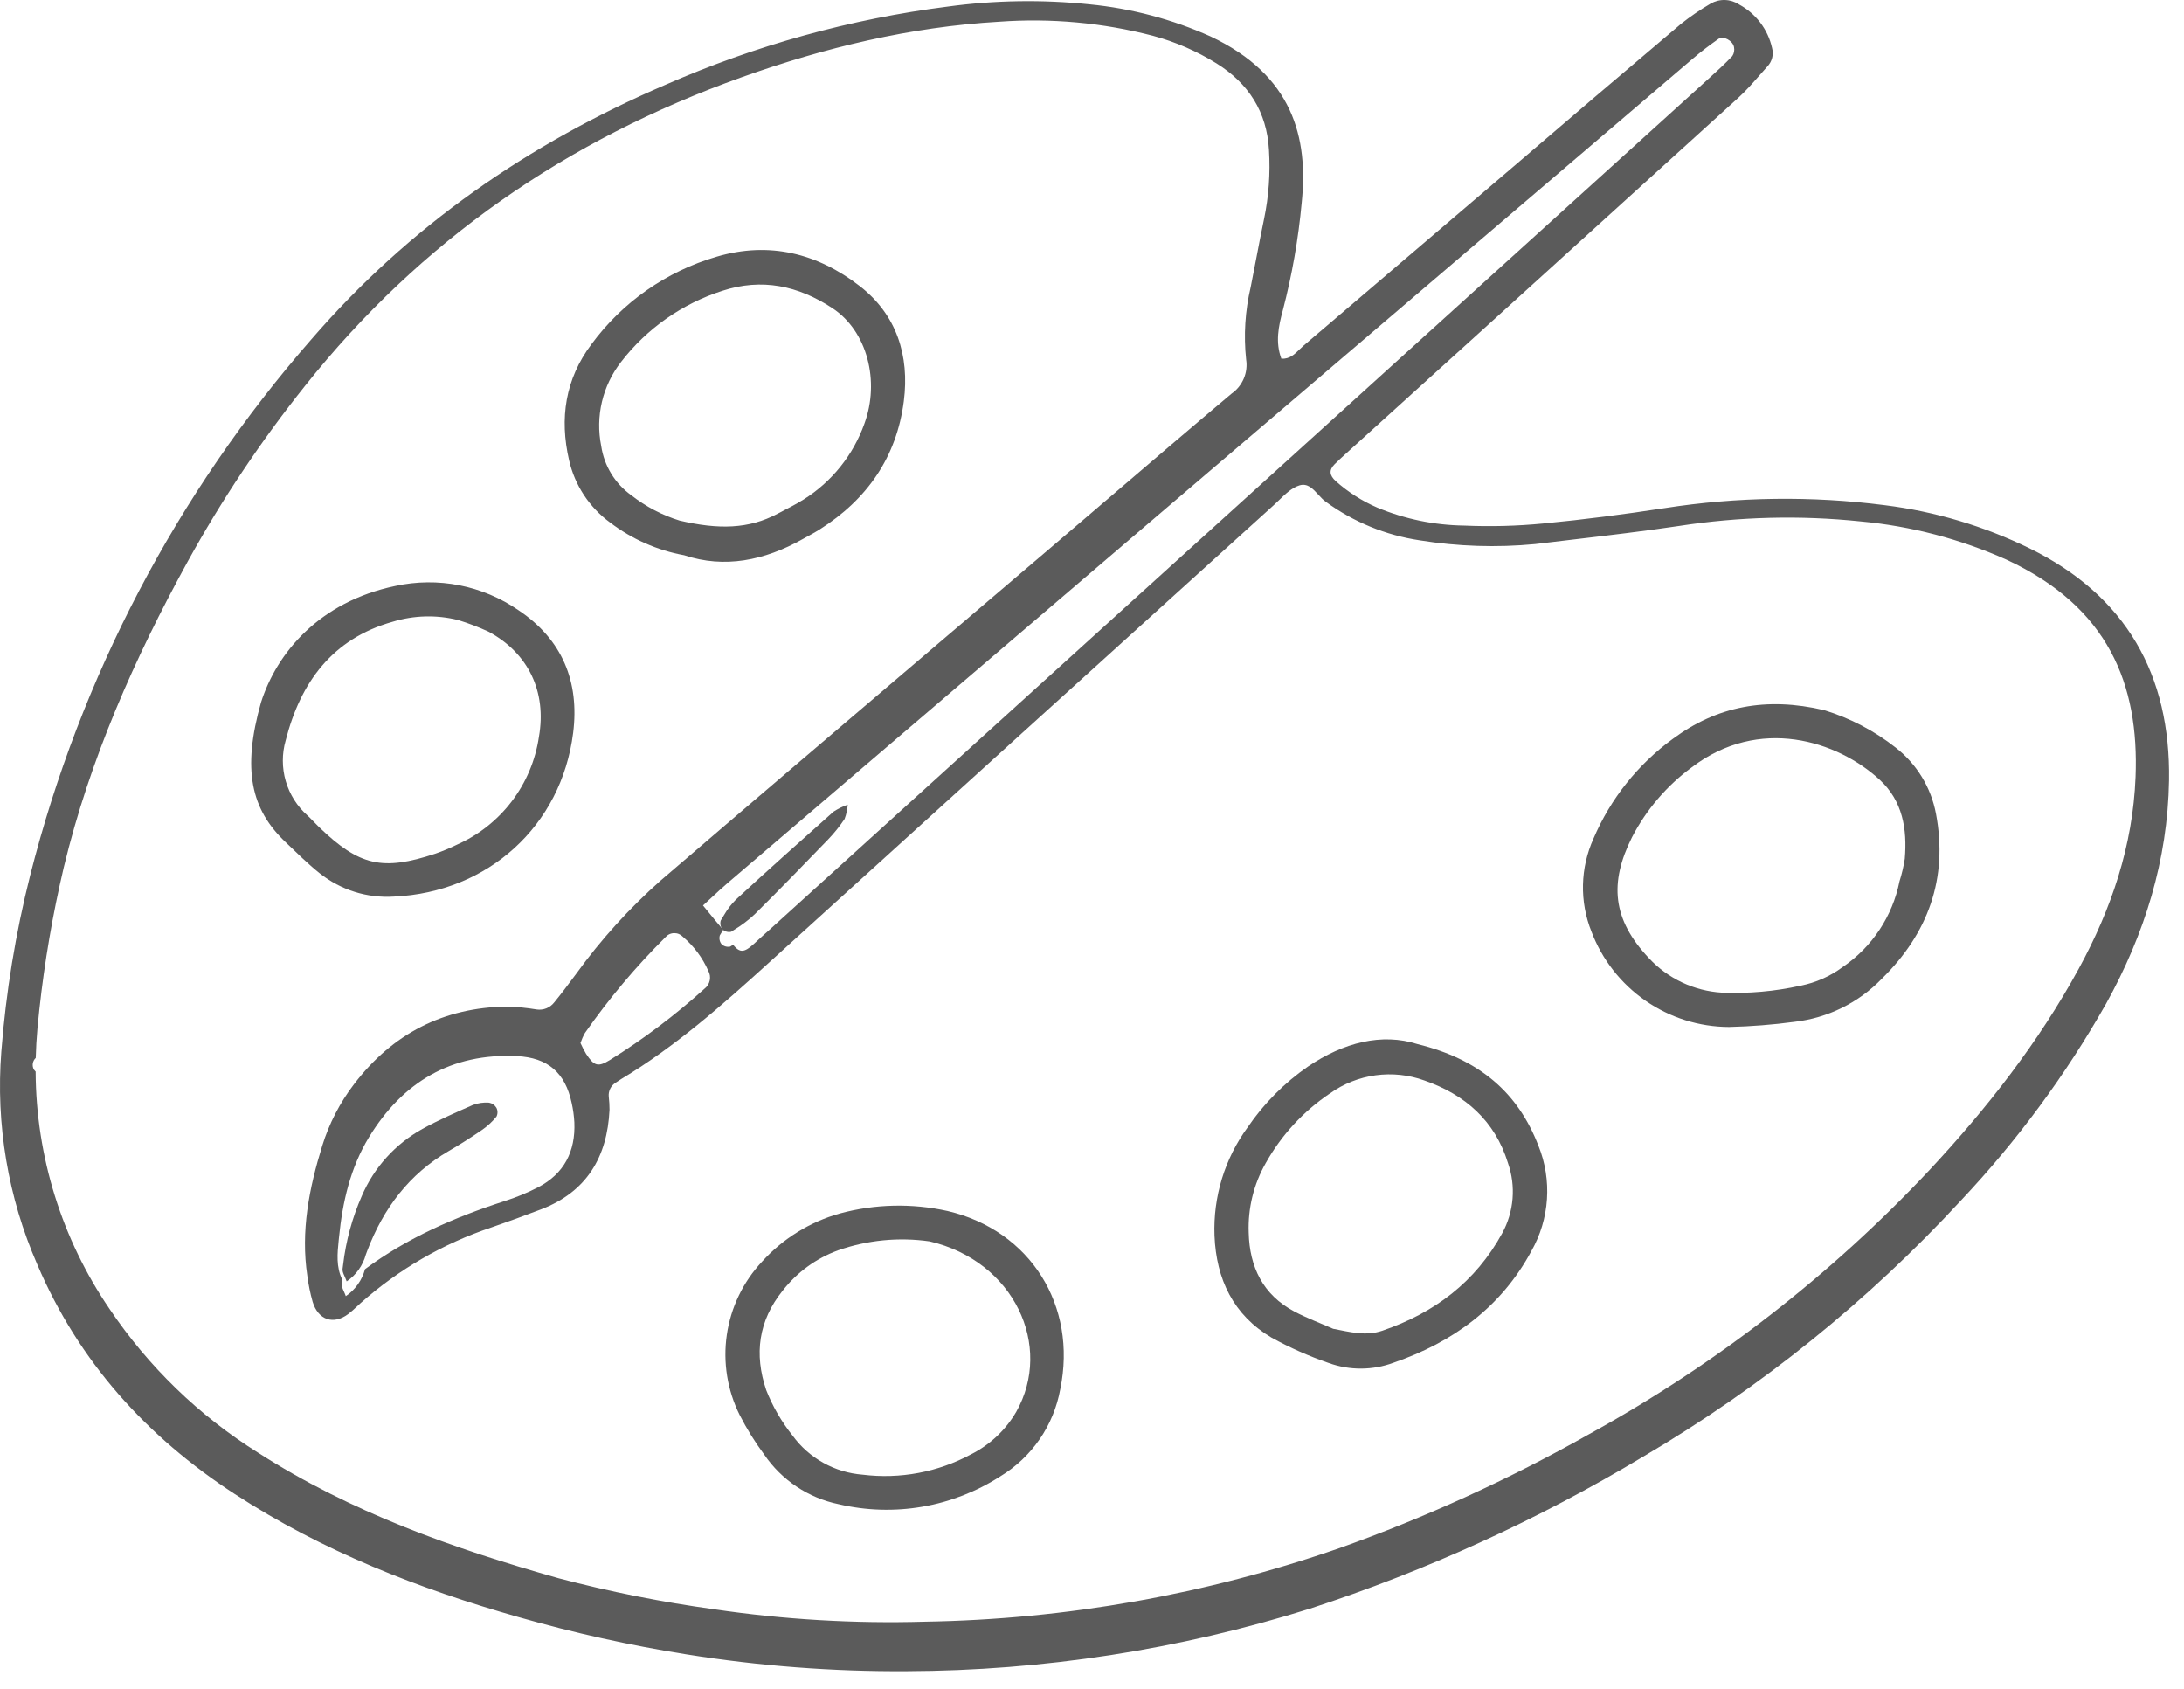<svg width="119" height="92" viewBox="0 0 119 92" fill="none" xmlns="http://www.w3.org/2000/svg">
<path fill-rule="evenodd" clip-rule="evenodd" d="M1.641 47.699C4.377 36.889 9.628 26.879 16.967 18.484C22.285 12.327 28.81 7.816 36.256 4.62C41.156 2.469 46.34 1.034 51.649 0.358C54.209 0.01 56.8 -0.03 59.369 0.237C61.644 0.459 63.867 1.048 65.953 1.982C70.449 4.098 71.294 7.507 70.926 11.042C70.745 13.017 70.402 14.973 69.901 16.892C69.663 17.759 69.481 18.646 69.818 19.541C70.264 19.567 70.534 19.303 70.798 19.045C70.871 18.974 70.943 18.903 71.018 18.838C74.765 15.643 78.511 12.448 82.256 9.252C85.355 6.593 88.464 3.945 91.582 1.31C92.096 0.9 92.64 0.528 93.208 0.197C93.445 0.06 93.716 -0.008 93.989 0.001C94.263 0.009 94.529 0.093 94.757 0.244C95.209 0.487 95.603 0.824 95.913 1.232C96.223 1.64 96.442 2.111 96.554 2.611C96.602 2.785 96.605 2.969 96.561 3.145C96.517 3.321 96.429 3.482 96.305 3.614C96.162 3.772 96.021 3.932 95.88 4.093C95.508 4.518 95.135 4.944 94.719 5.323C90.319 9.319 85.917 13.313 81.512 17.305C78.797 19.763 76.082 22.222 73.368 24.681L73.331 24.715C73.121 24.905 72.911 25.096 72.712 25.297C72.41 25.604 72.43 25.891 72.781 26.21C73.454 26.809 74.219 27.296 75.046 27.653C76.546 28.277 78.152 28.609 79.776 28.631C81.213 28.695 82.653 28.657 84.085 28.518C86.294 28.307 88.498 28.019 90.691 27.682C94.666 27.061 98.71 27.007 102.701 27.521C105.443 27.864 108.11 28.66 110.592 29.875C115.837 32.45 118.276 36.762 118.184 42.513C118.115 46.856 116.851 50.903 114.746 54.694C112.553 58.56 109.904 62.151 106.856 65.387C101.797 70.868 95.959 75.575 89.528 79.355C83.809 82.791 77.719 85.568 71.375 87.634C64.263 89.864 56.855 91.012 49.401 91.039C45.381 91.064 41.366 90.758 37.396 90.122C34.312 89.631 31.26 88.954 28.258 88.095C22.814 86.551 17.57 84.499 12.794 81.391C7.992 78.267 4.289 74.179 2.031 68.883C0.438 65.235 -0.235 61.251 0.073 57.282C0.324 54.049 0.849 50.843 1.641 47.699ZM93.644 2.112C93.155 2.455 92.677 2.817 92.223 3.205C82.225 11.735 72.228 20.267 62.234 28.802C54.704 35.233 47.176 41.666 39.65 48.101C39.349 48.358 39.06 48.627 38.755 48.91C38.609 49.045 38.46 49.184 38.304 49.326C38.382 49.422 38.454 49.509 38.521 49.591C38.675 49.778 38.805 49.936 38.933 50.095C39.001 50.178 39.071 50.26 39.141 50.342C39.23 50.445 39.319 50.549 39.402 50.656C39.341 50.755 39.281 50.855 39.222 50.953C39.197 51.035 39.193 51.122 39.21 51.206C39.226 51.29 39.263 51.369 39.317 51.435C39.379 51.494 39.454 51.537 39.536 51.559C39.618 51.582 39.705 51.584 39.788 51.566C39.82 51.545 39.852 51.525 39.884 51.504C39.904 51.491 39.925 51.478 39.945 51.465C40.395 52.037 40.667 51.807 41.32 51.195C41.426 51.095 41.536 50.998 41.645 50.901C41.716 50.839 41.786 50.777 41.856 50.714C48.08 45.071 54.305 39.429 60.531 33.789C71.384 23.959 82.235 14.128 93.086 4.296C93.531 3.893 93.976 3.489 94.389 3.055C94.436 2.984 94.469 2.903 94.484 2.819C94.5 2.734 94.499 2.648 94.481 2.564C94.421 2.219 93.897 1.934 93.644 2.112ZM31.628 56.82C31.719 57.022 31.821 57.219 31.934 57.41C32.375 58.081 32.582 58.144 33.239 57.741C35.069 56.6 36.795 55.299 38.395 53.853C38.538 53.743 38.636 53.585 38.673 53.408C38.709 53.232 38.682 53.048 38.594 52.891C38.28 52.175 37.807 51.541 37.212 51.035C37.15 50.969 37.075 50.917 36.992 50.882C36.908 50.847 36.819 50.831 36.728 50.833C36.638 50.835 36.549 50.856 36.468 50.895C36.386 50.934 36.314 50.99 36.255 51.059C34.641 52.662 33.174 54.407 31.871 56.273C31.773 56.447 31.692 56.63 31.628 56.82ZM27.492 65.431C28.12 65.232 28.729 64.981 29.315 64.681C30.736 63.944 31.36 62.727 31.295 61.147C31.276 60.789 31.227 60.433 31.148 60.083C30.798 58.442 29.854 57.613 28.155 57.533C24.583 57.367 21.94 58.946 20.107 61.947C19.089 63.615 18.66 65.489 18.472 67.403C18.466 67.46 18.46 67.517 18.454 67.575C18.383 68.273 18.308 69.012 18.646 69.706C18.642 69.734 18.639 69.762 18.635 69.79C18.629 69.835 18.622 69.881 18.617 69.926C18.603 70.055 18.664 70.192 18.735 70.35C18.771 70.43 18.81 70.516 18.842 70.609C19.356 70.261 19.728 69.739 19.889 69.14C22.186 67.437 24.773 66.308 27.492 65.431ZM62.827 1.951C60.093 1.238 57.26 0.979 54.442 1.184C49.608 1.464 44.956 2.586 40.411 4.208C30.909 7.599 22.91 13.115 16.609 21.035C14.212 24.037 12.075 27.237 10.22 30.602C7.321 35.881 4.896 41.352 3.479 47.233C2.873 49.797 2.427 52.397 2.142 55.016C2.106 55.349 2.057 55.853 2.041 56.023C1.993 56.564 1.962 57.1 1.948 57.632C1.863 57.712 1.807 57.817 1.789 57.931C1.771 58.046 1.791 58.163 1.846 58.265C1.875 58.305 1.907 58.342 1.942 58.377C1.964 62.992 3.366 67.495 5.969 71.307C8.088 74.454 10.845 77.122 14.06 79.136C19.117 82.384 24.703 84.361 30.439 85.978C33.227 86.712 36.057 87.276 38.913 87.668C42.713 88.229 46.554 88.455 50.394 88.344C58.09 88.216 65.716 86.862 72.986 84.335C77.684 82.662 82.229 80.588 86.572 78.136C93.479 74.337 99.746 69.476 105.142 63.73C108.26 60.383 111.065 56.803 113.267 52.77C115.047 49.508 116.211 46.074 116.36 42.338C116.562 37.276 114.879 33.07 109.335 30.491C106.811 29.362 104.118 28.656 101.364 28.403C98.079 28.062 94.763 28.145 91.498 28.65C89.571 28.937 87.635 29.165 85.7 29.394C85.014 29.474 84.328 29.555 83.643 29.639C81.549 29.838 79.439 29.77 77.362 29.436C75.513 29.16 73.757 28.442 72.246 27.34C72.098 27.238 71.965 27.092 71.831 26.946C71.537 26.625 71.243 26.304 70.799 26.443C70.386 26.573 70.031 26.916 69.686 27.25C69.589 27.343 69.493 27.436 69.397 27.523C60.226 35.821 51.061 44.127 41.902 52.439C39.365 54.741 36.805 57.01 33.85 58.781C33.761 58.834 33.675 58.893 33.589 58.952C33.576 58.961 33.562 58.97 33.549 58.979C33.421 59.057 33.317 59.17 33.25 59.304C33.182 59.439 33.154 59.589 33.169 59.739C33.197 59.977 33.211 60.216 33.211 60.456C33.089 63.032 31.965 64.927 29.484 65.879C28.587 66.223 27.684 66.551 26.777 66.865C24.148 67.743 21.724 69.145 19.651 70.985C19.587 71.043 19.524 71.102 19.46 71.161C19.304 71.307 19.147 71.453 18.977 71.581C18.17 72.189 17.337 71.912 17.034 70.915C16.904 70.453 16.807 69.983 16.746 69.507C16.379 67.071 16.841 64.73 17.559 62.415C17.932 61.208 18.516 60.076 19.283 59.072C21.378 56.319 24.161 54.877 27.634 54.834C28.173 54.851 28.71 54.904 29.242 54.993C29.421 55.019 29.604 54.998 29.772 54.93C29.94 54.862 30.087 54.751 30.198 54.607C30.573 54.151 30.927 53.677 31.28 53.203C31.322 53.148 31.363 53.092 31.404 53.037C32.742 51.186 34.281 49.488 35.99 47.974C40.981 43.689 45.99 39.425 50.998 35.161C53.076 33.392 55.154 31.623 57.23 29.853C58.234 28.998 59.236 28.141 60.238 27.284C62.521 25.331 64.805 23.378 67.104 21.444C67.398 21.239 67.629 20.955 67.769 20.625C67.91 20.296 67.954 19.933 67.898 19.579C67.758 18.263 67.842 16.933 68.145 15.644C68.248 15.133 68.346 14.62 68.444 14.107C68.582 13.382 68.721 12.656 68.874 11.933C69.131 10.698 69.221 9.435 69.143 8.176C69.027 6.092 68.029 4.541 66.281 3.451C65.209 2.785 64.046 2.28 62.827 1.951Z" fill="#5B5B5B"/>
<path d="M102.538 53.315C105.048 50.851 106.152 47.867 105.487 44.334C105.22 42.903 104.438 41.619 103.289 40.726C102.128 39.811 100.808 39.12 99.396 38.687C96.23 37.945 93.545 38.472 91.141 40.255C89.241 41.641 87.751 43.514 86.827 45.677C86.467 46.471 86.272 47.329 86.252 48.2C86.232 49.071 86.389 49.937 86.712 50.746C87.289 52.27 88.315 53.584 89.654 54.512C90.993 55.441 92.583 55.941 94.212 55.946C95.407 55.917 96.6 55.823 97.785 55.664C99.594 55.455 101.273 54.625 102.538 53.315ZM93.821 54.076C92.305 53.984 90.883 53.313 89.849 52.202C87.844 50.08 87.68 48.094 88.926 45.604C89.705 44.104 90.818 42.802 92.179 41.801C95.846 39.002 100.105 40.342 102.421 42.48C103.67 43.631 103.923 45.167 103.786 46.782C103.722 47.198 103.625 47.608 103.499 48.008C103.119 49.915 102.004 51.595 100.395 52.686C99.716 53.188 98.936 53.533 98.108 53.697C96.701 54.009 95.26 54.136 93.821 54.076Z" fill="#5B5B5B"/>
<path d="M83.826 62.419C82.707 59.515 80.611 57.711 77.24 56.88C75.29 56.257 73.205 56.791 71.267 58.101C69.981 58.991 68.868 60.11 67.987 61.403C66.734 63.112 66.095 65.195 66.174 67.314C66.27 69.688 67.201 71.637 69.283 72.869C70.279 73.417 71.32 73.879 72.394 74.25C73.538 74.663 74.792 74.658 75.933 74.234C79.162 73.122 81.789 71.216 83.441 68.153C83.933 67.288 84.223 66.323 84.289 65.33C84.356 64.337 84.198 63.342 83.826 62.419ZM81.851 67.182C80.389 69.85 78.147 71.525 75.32 72.492C74.418 72.801 73.542 72.559 72.642 72.388C71.932 72.075 71.2 71.804 70.517 71.441C68.812 70.533 68.082 69.015 68.038 67.151C67.988 65.824 68.31 64.51 68.968 63.357C69.821 61.833 71.022 60.532 72.472 59.56C73.209 59.035 74.062 58.698 74.958 58.577C75.854 58.455 76.766 58.553 77.616 58.862C79.839 59.636 81.455 61.057 82.164 63.356C82.383 63.98 82.468 64.643 82.414 65.302C82.36 65.961 82.168 66.602 81.851 67.182Z" fill="#5B5B5B"/>
<path d="M31.008 25.073C31.319 26.435 32.111 27.639 33.239 28.463C34.426 29.368 35.81 29.98 37.279 30.248C39.472 30.978 41.648 30.54 43.728 29.372C44.043 29.196 44.364 29.03 44.668 28.838C47.251 27.203 48.856 24.895 49.247 21.852C49.565 19.371 48.854 17.144 46.848 15.587C44.554 13.806 41.916 13.133 39.046 13.985C36.312 14.782 33.915 16.457 32.227 18.752C30.797 20.655 30.48 22.793 31.008 25.073ZM33.843 19.713C35.246 17.894 37.169 16.544 39.358 15.842C41.509 15.139 43.486 15.56 45.351 16.784C47.27 18.043 47.943 20.783 47.101 23.073C46.493 24.787 45.324 26.246 43.784 27.212C43.328 27.5 42.839 27.734 42.363 27.988C40.796 28.823 39.151 28.856 37.028 28.359C36.078 28.065 35.19 27.6 34.406 26.986C33.965 26.672 33.591 26.272 33.308 25.81C33.024 25.348 32.838 24.833 32.758 24.297C32.598 23.5 32.611 22.677 32.798 21.886C32.986 21.095 33.342 20.354 33.843 19.713Z" fill="#5B5B5B"/>
<path d="M41.526 68.724C40.492 69.827 39.82 71.22 39.602 72.716C39.384 74.212 39.63 75.739 40.306 77.092C40.689 77.84 41.133 78.555 41.633 79.23C42.584 80.631 44.045 81.605 45.703 81.944C47.197 82.295 48.746 82.341 50.258 82.08C51.77 81.819 53.214 81.257 54.504 80.426C55.354 79.911 56.084 79.221 56.648 78.403C57.211 77.584 57.594 76.655 57.771 75.677C58.708 71.135 56.143 67.032 51.637 65.972C49.697 65.54 47.68 65.585 45.761 66.105C44.131 66.562 42.663 67.47 41.526 68.724ZM45.659 68.115C47.261 67.552 48.975 67.384 50.655 67.626C55.265 68.701 57.394 73.336 55.372 76.91C54.795 77.902 53.943 78.705 52.918 79.222C51.108 80.2 49.039 80.588 46.998 80.334C46.247 80.276 45.517 80.056 44.859 79.689C44.201 79.322 43.63 78.817 43.187 78.208C42.586 77.458 42.101 76.622 41.749 75.728C41.085 73.764 41.326 71.951 42.643 70.312C43.423 69.312 44.468 68.551 45.659 68.115Z" fill="#5B5B5B"/>
<path d="M31.229 39.926C31.582 37.129 30.628 34.827 28.248 33.241C27.279 32.573 26.184 32.111 25.03 31.884C23.876 31.657 22.688 31.67 21.539 31.921C17.393 32.786 15.08 35.569 14.222 38.263C13.184 41.923 13.671 44.088 15.562 45.879C16.171 46.456 16.767 47.055 17.422 47.576C18.565 48.484 20.005 48.936 21.461 48.843C26.596 48.614 30.589 44.992 31.229 39.926ZM24.881 46.022C24.505 46.206 24.118 46.367 23.722 46.504C20.843 47.46 19.581 47.17 17.394 45.067C17.179 44.86 16.98 44.636 16.761 44.432C16.194 43.931 15.781 43.279 15.57 42.553C15.359 41.826 15.358 41.054 15.568 40.328C16.369 37.189 18.099 34.798 21.39 33.872C22.546 33.518 23.775 33.484 24.949 33.774C25.518 33.948 26.076 34.16 26.616 34.409C28.787 35.577 29.795 37.682 29.365 40.136C29.177 41.416 28.666 42.628 27.882 43.657C27.098 44.687 26.065 45.501 24.881 46.022Z" fill="#5B5B5B"/>
<path d="M24.458 62.699C25.077 62.34 25.683 61.954 26.273 61.548C26.564 61.345 26.826 61.103 27.051 60.829C27.088 60.755 27.107 60.672 27.107 60.589C27.107 60.506 27.087 60.424 27.049 60.35C27.005 60.276 26.946 60.212 26.875 60.163C26.804 60.114 26.723 60.082 26.639 60.067C26.341 60.047 26.042 60.09 25.762 60.196C24.835 60.602 23.904 61.011 23.017 61.498C21.54 62.317 20.378 63.603 19.712 65.155C19.188 66.347 18.845 67.61 18.694 68.904C18.684 68.977 18.673 69.05 18.665 69.124C18.643 69.317 18.794 69.531 18.89 69.806C19.404 69.458 19.775 68.936 19.936 68.337C19.962 68.269 19.988 68.2 20.013 68.132C20.889 65.828 22.294 63.955 24.458 62.699Z" fill="#5B5B5B"/>
<path d="M45.126 45.726C45.456 45.383 45.754 45.011 46.019 44.614C46.115 44.364 46.173 44.101 46.19 43.834C45.92 43.931 45.662 44.058 45.421 44.213C43.639 45.797 41.86 47.384 40.106 48.999C39.85 49.251 39.63 49.537 39.451 49.849C39.39 49.948 39.33 50.047 39.271 50.146C39.246 50.228 39.242 50.315 39.259 50.399C39.275 50.483 39.312 50.562 39.366 50.628C39.428 50.687 39.503 50.73 39.585 50.752C39.667 50.775 39.754 50.777 39.837 50.759C39.889 50.726 39.941 50.692 39.993 50.659C40.397 50.416 40.773 50.132 41.117 49.81C42.472 48.468 43.801 47.099 45.126 45.726Z" fill="#5B5B5B"/>
</svg>
